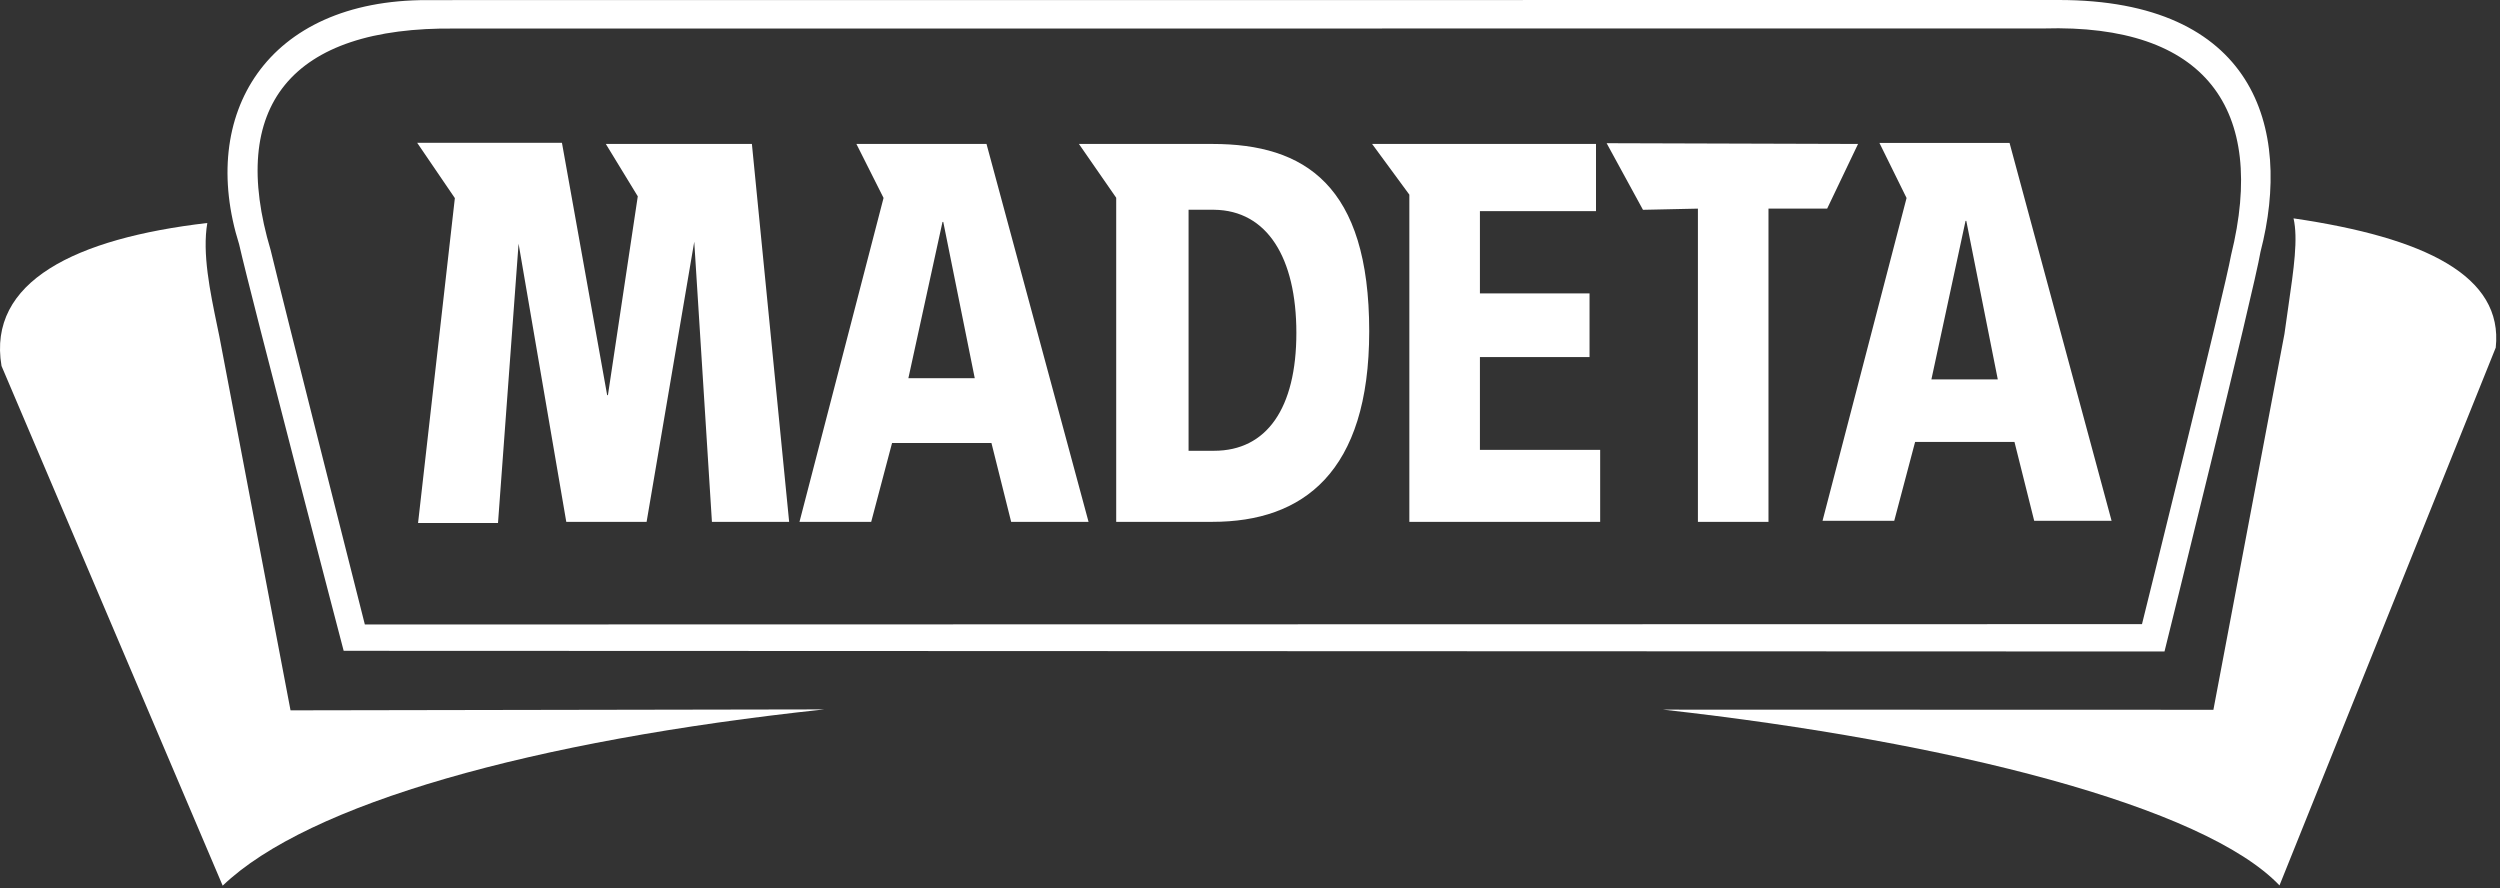 <svg width="318" height="113" viewBox="0 0 318 113" fill="none" xmlns="http://www.w3.org/2000/svg">
<rect x="0" y="0" width="318" height="113" fill="#333333" stroke="none"/>
<path fill-rule="evenodd" clip-rule="evenodd" d="M255.615 18.179H239.062L242.515 25.186L231.826 66.246H240.947L243.601 56.217H256.242L258.75 66.246H268.593L255.615 18.179ZM245.674 48.261L250.017 28.096H250.113L254.119 48.261H245.674Z" fill="white"/>
<path d="M236.343 18.311L204.363 18.215L208.986 26.688L215.974 26.537V66.378H224.951V26.537H232.414L236.343 18.311Z" fill="white"/>
<path d="M188.246 45.415H202.189V37.317H188.246V26.858H203.011V18.311H174.531L179.269 24.759V66.378H203.541V57.22H188.246V45.415Z" fill="white"/>
<path fill-rule="evenodd" clip-rule="evenodd" d="M154.235 18.311H137.239L141.981 25.155V66.378H154.235C165.718 66.378 174.164 60.112 174.164 42.138C174.164 23.544 165.959 18.311 154.235 18.311ZM154.428 57.339H151.186V26.681H154.428C161.175 26.757 164.898 32.772 164.898 42.346C164.898 51.917 161.133 57.339 154.428 57.339Z" fill="white"/>
<path fill-rule="evenodd" clip-rule="evenodd" d="M108.935 18.311L112.388 25.177L101.695 66.378H110.817L113.47 56.349H126.112L128.619 66.378H138.463L125.484 18.311H108.935ZM115.545 48.11L119.887 28.227H119.983L123.989 48.11H115.545Z" fill="white"/>
<path d="M77.061 18.311L81.126 24.974L77.328 50.265H77.231L71.479 18.162H53.063L57.858 25.2L53.177 66.528H63.346L65.963 30.993L72.031 66.378H82.248L88.308 30.747L90.557 66.378H100.379L95.641 18.311H77.061Z" fill="white"/>
<path fill-rule="evenodd" clip-rule="evenodd" d="M261.791 4.81708e-05C286.691 -0.032 291.644 16.184 287.533 32.044C286.75 36.794 275.324 82.87 275.324 82.87L43.715 82.784C43.715 82.784 31.897 37.626 30.42 31.089C25.207 14.528 33.881 -0.028 54.365 0.013L261.791 4.81708e-05ZM46.408 79.434L272.461 79.39C272.461 79.39 283.029 36.806 283.791 32.457C288.396 13.813 280.529 3.016 259.965 3.62L57.961 3.632C36.858 3.354 28.998 13.621 34.432 31.831C35.865 37.815 46.408 79.434 46.408 79.434Z" fill="white"/>
<path d="M291.069 39.039C291.785 34.102 292.327 30.366 291.738 27.776C308.469 30.233 318.441 35.087 317.459 44.216L289.951 112.624C280.383 102.581 248.187 94.349 211.556 90.265L281.545 90.284L290.582 42.473C290.746 41.27 290.912 40.125 291.069 39.039Z" fill="white"/>
<path d="M27.634 41.49C27.726 41.936 27.817 42.377 27.907 42.813L36.955 90.355L104.841 90.236C67.739 94.205 39.207 102.226 28.325 112.657L0.193 46.549C-1.625 35.806 9.592 30.32 26.369 28.363C25.713 32.234 26.716 37.068 27.634 41.49Z" fill="white"/>
</svg>
